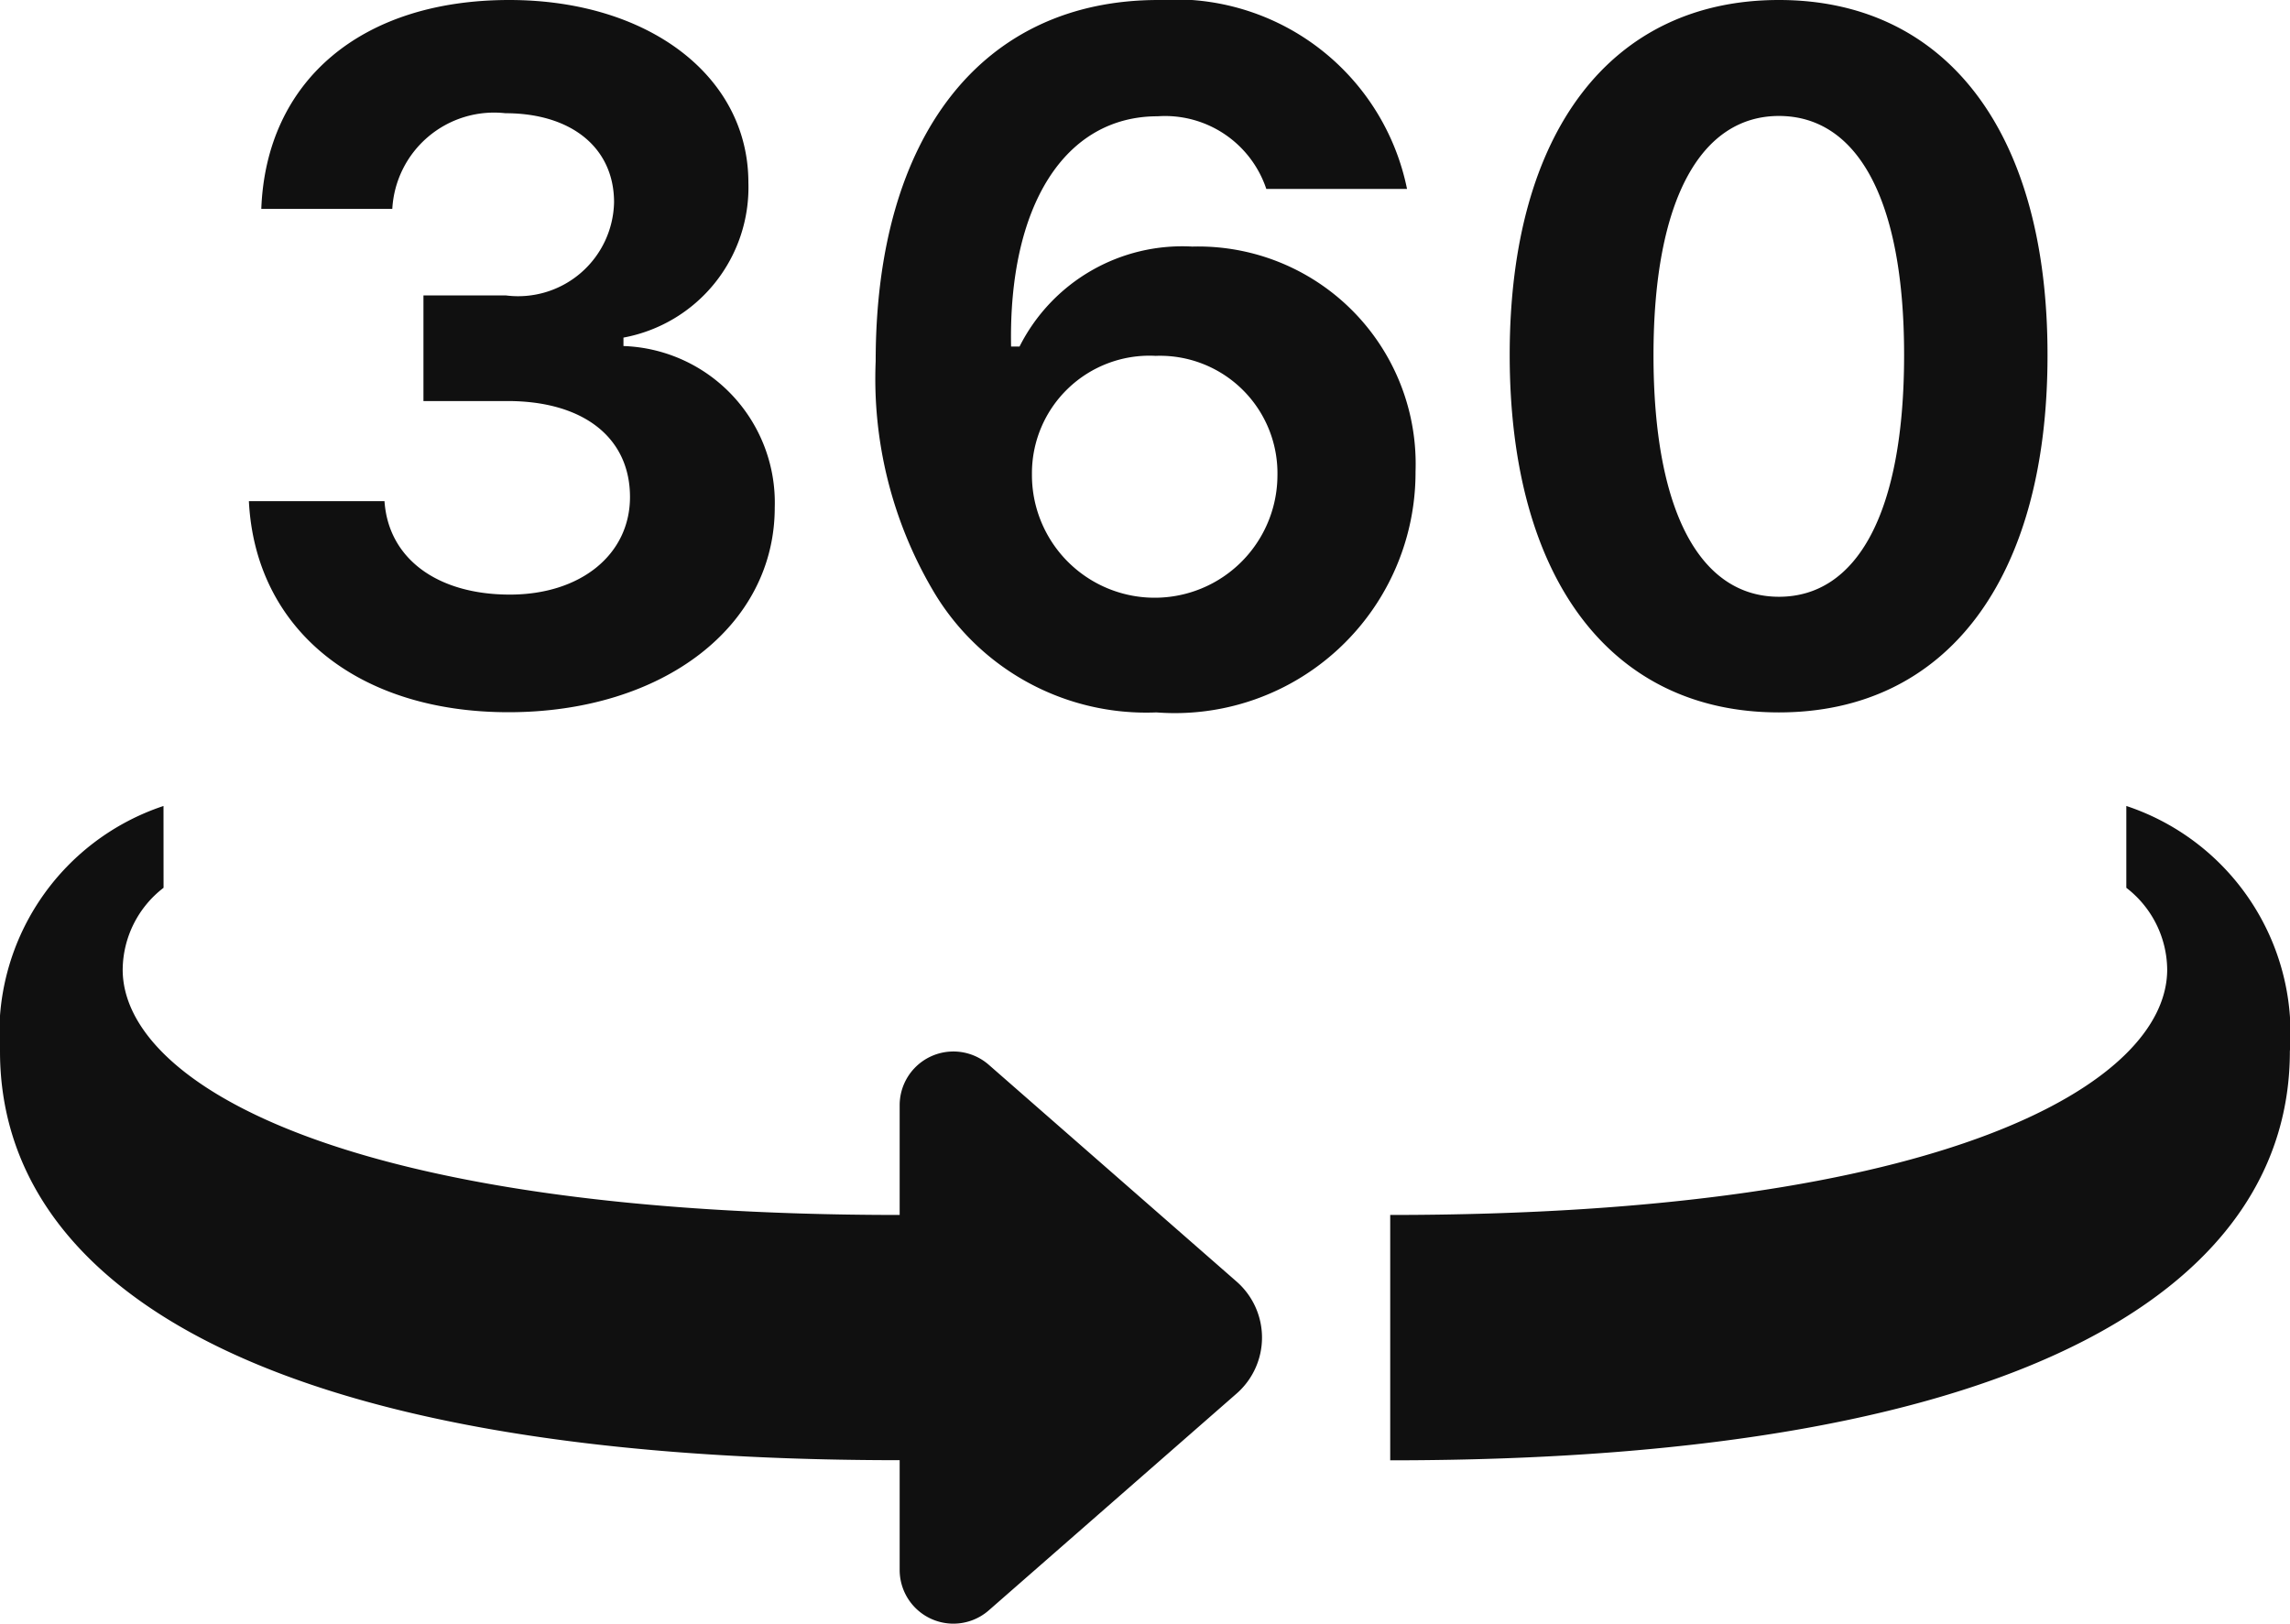 <svg xmlns="http://www.w3.org/2000/svg" width="35.801" height="25.387" viewBox="0 0 35.801 25.387">
  <path id="icons8-360-view" d="M8.961,5.145c-2.312,0-3.8,1.262-3.876,3.266H7.133A1.594,1.594,0,0,1,8.9,6.915c1.036,0,1.7.542,1.7,1.393A1.5,1.5,0,0,1,8.911,9.764H7.62v1.651H8.934c1.19,0,1.915.574,1.915,1.5,0,.9-.771,1.526-1.878,1.526-1.137,0-1.9-.565-1.96-1.461H4.891c.1,2,1.693,3.3,4.058,3.3,2.415,0,4.163-1.345,4.163-3.2a2.45,2.45,0,0,0-2.365-2.525v-.132A2.388,2.388,0,0,0,12.7,8C12.7,6.334,11.134,5.145,8.961,5.145Zm10.149,0c-2.76,0-4.42,2.129-4.42,5.646a6.529,6.529,0,0,0,.889,3.574,3.865,3.865,0,0,0,3.5,1.918,3.763,3.763,0,0,0,4.051-3.766A3.4,3.4,0,0,0,19.639,9a2.849,2.849,0,0,0-2.7,1.563h-.132c-.043-2.2.837-3.6,2.29-3.6a1.669,1.669,0,0,1,1.7,1.136h2.2A3.7,3.7,0,0,0,19.11,5.145Zm9.7,0c-2.606,0-4.208,2.04-4.208,5.549s1.588,5.589,4.208,5.589,4.2-2.078,4.2-5.579C33.015,7.186,31.41,5.145,28.812,5.145Zm0,1.813c1.21,0,1.958,1.269,1.958,3.736,0,2.482-.741,3.782-1.958,3.781s-1.96-1.307-1.96-3.781C26.852,8.235,27.608,6.958,28.812,6.958Zm-9.754,3.751a1.837,1.837,0,0,1,1.915,1.873,1.919,1.919,0,0,1-3.838-.022A1.838,1.838,0,0,1,19.058,10.708Zm-15.5,7.037A3.748,3.748,0,0,0,1,21.581c0,3.521,3.858,6.393,14.065,6.393V29.69a.84.84,0,0,0,1.393.632l3.876-3.391a1.163,1.163,0,0,0,0-1.748l-3.876-3.391a.84.84,0,0,0-1.393.632v1.716c-8.73,0-12.147-2.075-12.147-3.836a1.629,1.629,0,0,1,.639-1.279Zm30.686,0v1.279a1.629,1.629,0,0,1,.639,1.279c0,1.761-3.416,3.836-12.147,3.836v3.836c10.207,0,14.065-2.872,14.065-6.393A3.748,3.748,0,0,0,34.243,17.746Z" transform="translate(-1 -5.145)" fill="#101010"/>
</svg>
